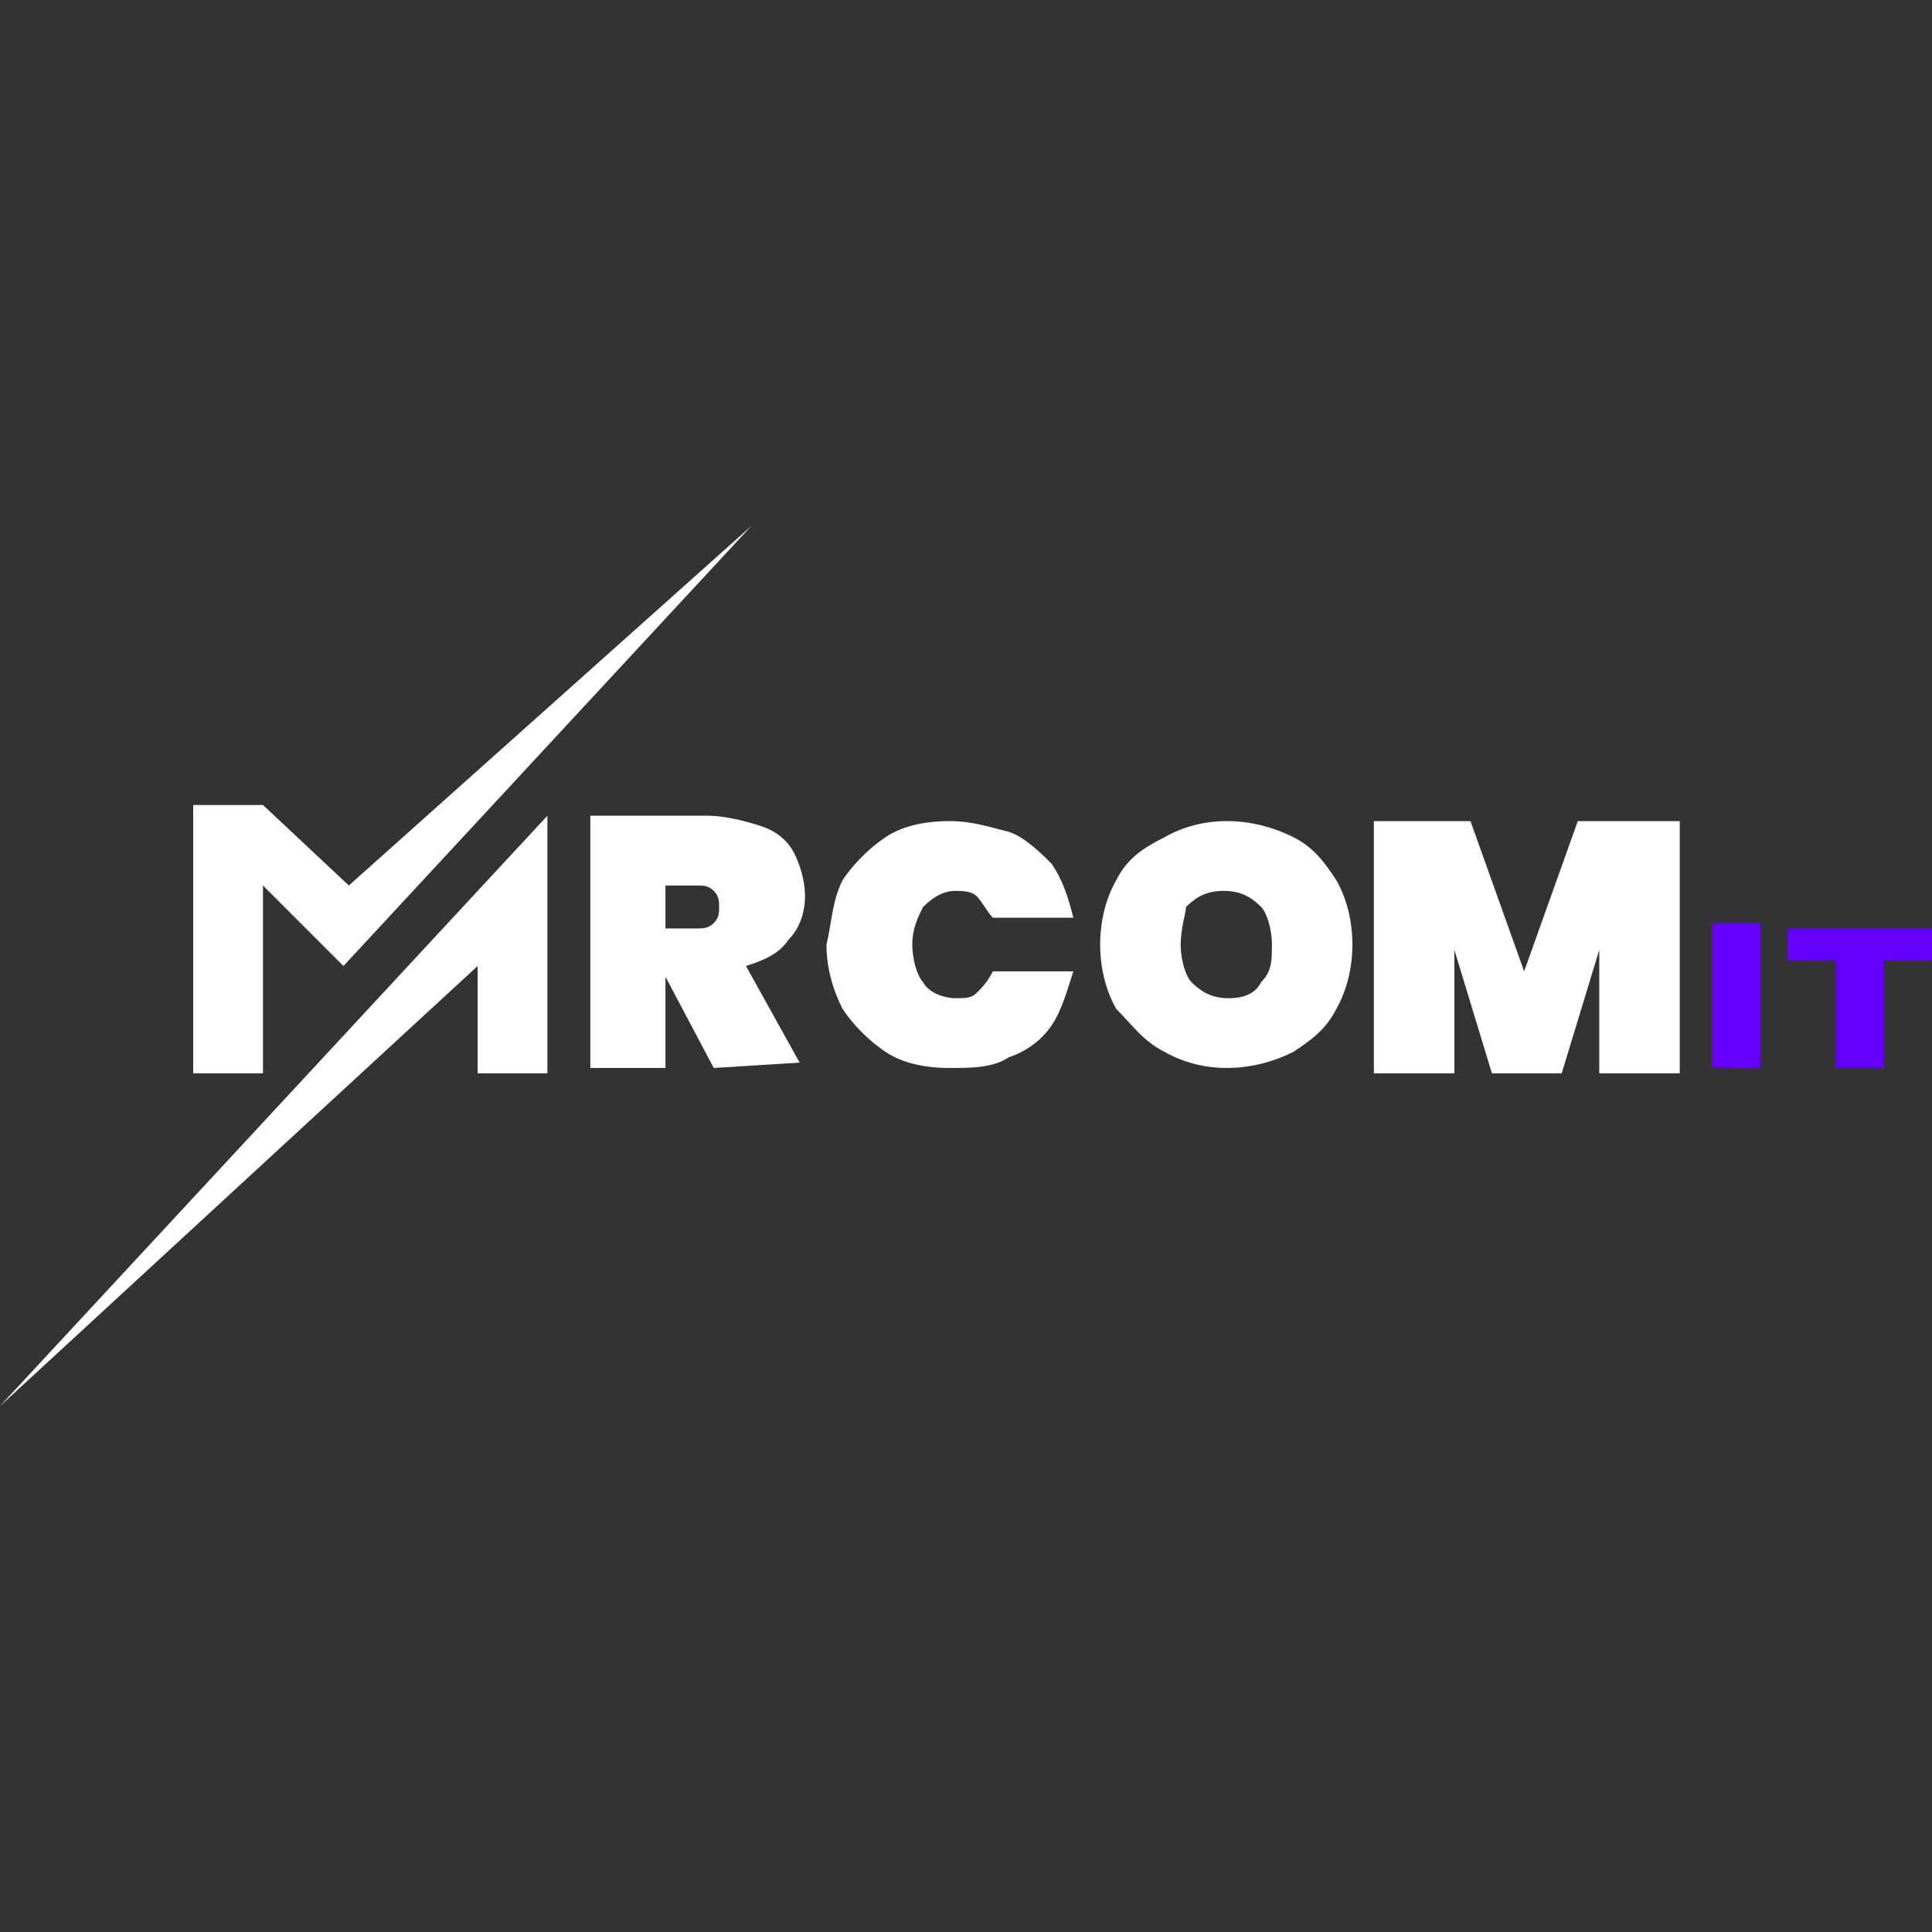 <svg version="1.1" id="Слой_1" xmlns="http://www.w3.org/2000/svg" xmlns:xlink="http://www.w3.org/1999/xlink" x="0px" y="0px"
	 viewBox="0 0 36 36" style="enable-background:new 0 0 36 36;" xml:space="preserve">
<rect x="0" y="0" width="36" height="36" fill="#333333" stroke="none"/>
<style>
	.st0{fill:#6400FF;}
	.st1{fill:#FFF;}
	@media ( prefers-color-scheme: light) {
	.st0{fill:#6400FF;}
	.st1{fill:#000;}
	}
</style>
<g>
	<g>
		<path class="st0" d="M31.9,19.9v-2.7h0.9v2.7H31.9z"/>
		<path class="st0" d="M36,17.9h-0.9v2h-0.9v-2h-0.9v-0.6H36L36,17.9z"/>
	</g>
	<g>
		<polygon class="st1" points="4.9,20 3.6,20 3.6,15 4.9,15 6.5,16.5 14,9.8 6.4,18 4.9,16.5 		"/>
		<polygon class="st1" points="10.2,20 8.9,20 8.9,18 0,26.2 10.2,15.2 		"/>
		<path class="st1" d="M13.3,19.9l-0.9-1.7h0v1.7H11v-4.7h2.2c0.3,0,0.7,0.1,1,0.2c0.3,0.1,0.5,0.3,0.6,0.5c0.1,0.2,0.2,0.5,0.2,0.8
			c0,0.3-0.1,0.6-0.3,0.8c-0.2,0.3-0.5,0.4-0.8,0.5l1,1.8L13.3,19.9z M12.4,17.3H13c0.1,0,0.2,0,0.3-0.1c0.1-0.1,0.1-0.2,0.1-0.3
			c0-0.1,0-0.2-0.1-0.3c-0.1-0.1-0.2-0.1-0.3-0.1h-0.6L12.4,17.3z"/>
		<path class="st1" d="M15.7,16.4c0.2-0.3,0.5-0.6,0.8-0.8c0.3-0.2,0.7-0.3,1.2-0.3c0.4,0,0.7,0.1,1.1,0.2c0.3,0.1,0.6,0.4,0.8,0.6
			c0.2,0.3,0.3,0.6,0.4,1h-1.5c-0.1-0.1-0.2-0.3-0.3-0.4c-0.1-0.1-0.3-0.1-0.4-0.1c-0.2,0-0.4,0.1-0.6,0.3c-0.1,0.2-0.2,0.4-0.2,0.7
			c0,0.3,0.1,0.6,0.2,0.7c0.1,0.2,0.4,0.3,0.6,0.3c0.2,0,0.3,0,0.4-0.1c0.1-0.1,0.2-0.2,0.3-0.4H20c-0.1,0.3-0.2,0.7-0.4,1
			c-0.2,0.3-0.5,0.5-0.8,0.6c-0.3,0.2-0.7,0.2-1.1,0.2c-0.5,0-0.9-0.1-1.2-0.3c-0.3-0.2-0.6-0.5-0.8-0.8c-0.2-0.4-0.3-0.8-0.3-1.2
			C15.5,17.2,15.5,16.8,15.7,16.4z"/>
		<path class="st1" d="M21.7,19.6c-0.4-0.2-0.6-0.5-0.9-0.8c-0.4-0.7-0.4-1.7,0-2.4c0.2-0.4,0.5-0.6,0.9-0.8c0.7-0.4,1.6-0.4,2.4,0
			c0.4,0.2,0.6,0.5,0.8,0.8c0.4,0.7,0.4,1.7,0,2.4c-0.2,0.4-0.5,0.6-0.8,0.8C23.3,20,22.4,20,21.7,19.6z M23.5,18.3
			c0.2-0.2,0.2-0.4,0.2-0.7s-0.1-0.6-0.2-0.7c-0.2-0.2-0.4-0.3-0.7-0.3c-0.3,0-0.5,0.1-0.7,0.3C22.1,17,22,17.3,22,17.6
			c0,0.3,0.1,0.6,0.2,0.7c0.2,0.2,0.4,0.3,0.7,0.3C23.2,18.6,23.4,18.5,23.5,18.3L23.5,18.3z"/>
		<path class="st1" d="M31.3,15.3v4.7h-1.5v-2.3l-0.7,2.3h-1.3l-0.7-2.3v2.3h-1.5v-4.7h1.8l1,2.8l1-2.8H31.3z"/>
	</g>
</g>
</svg>
